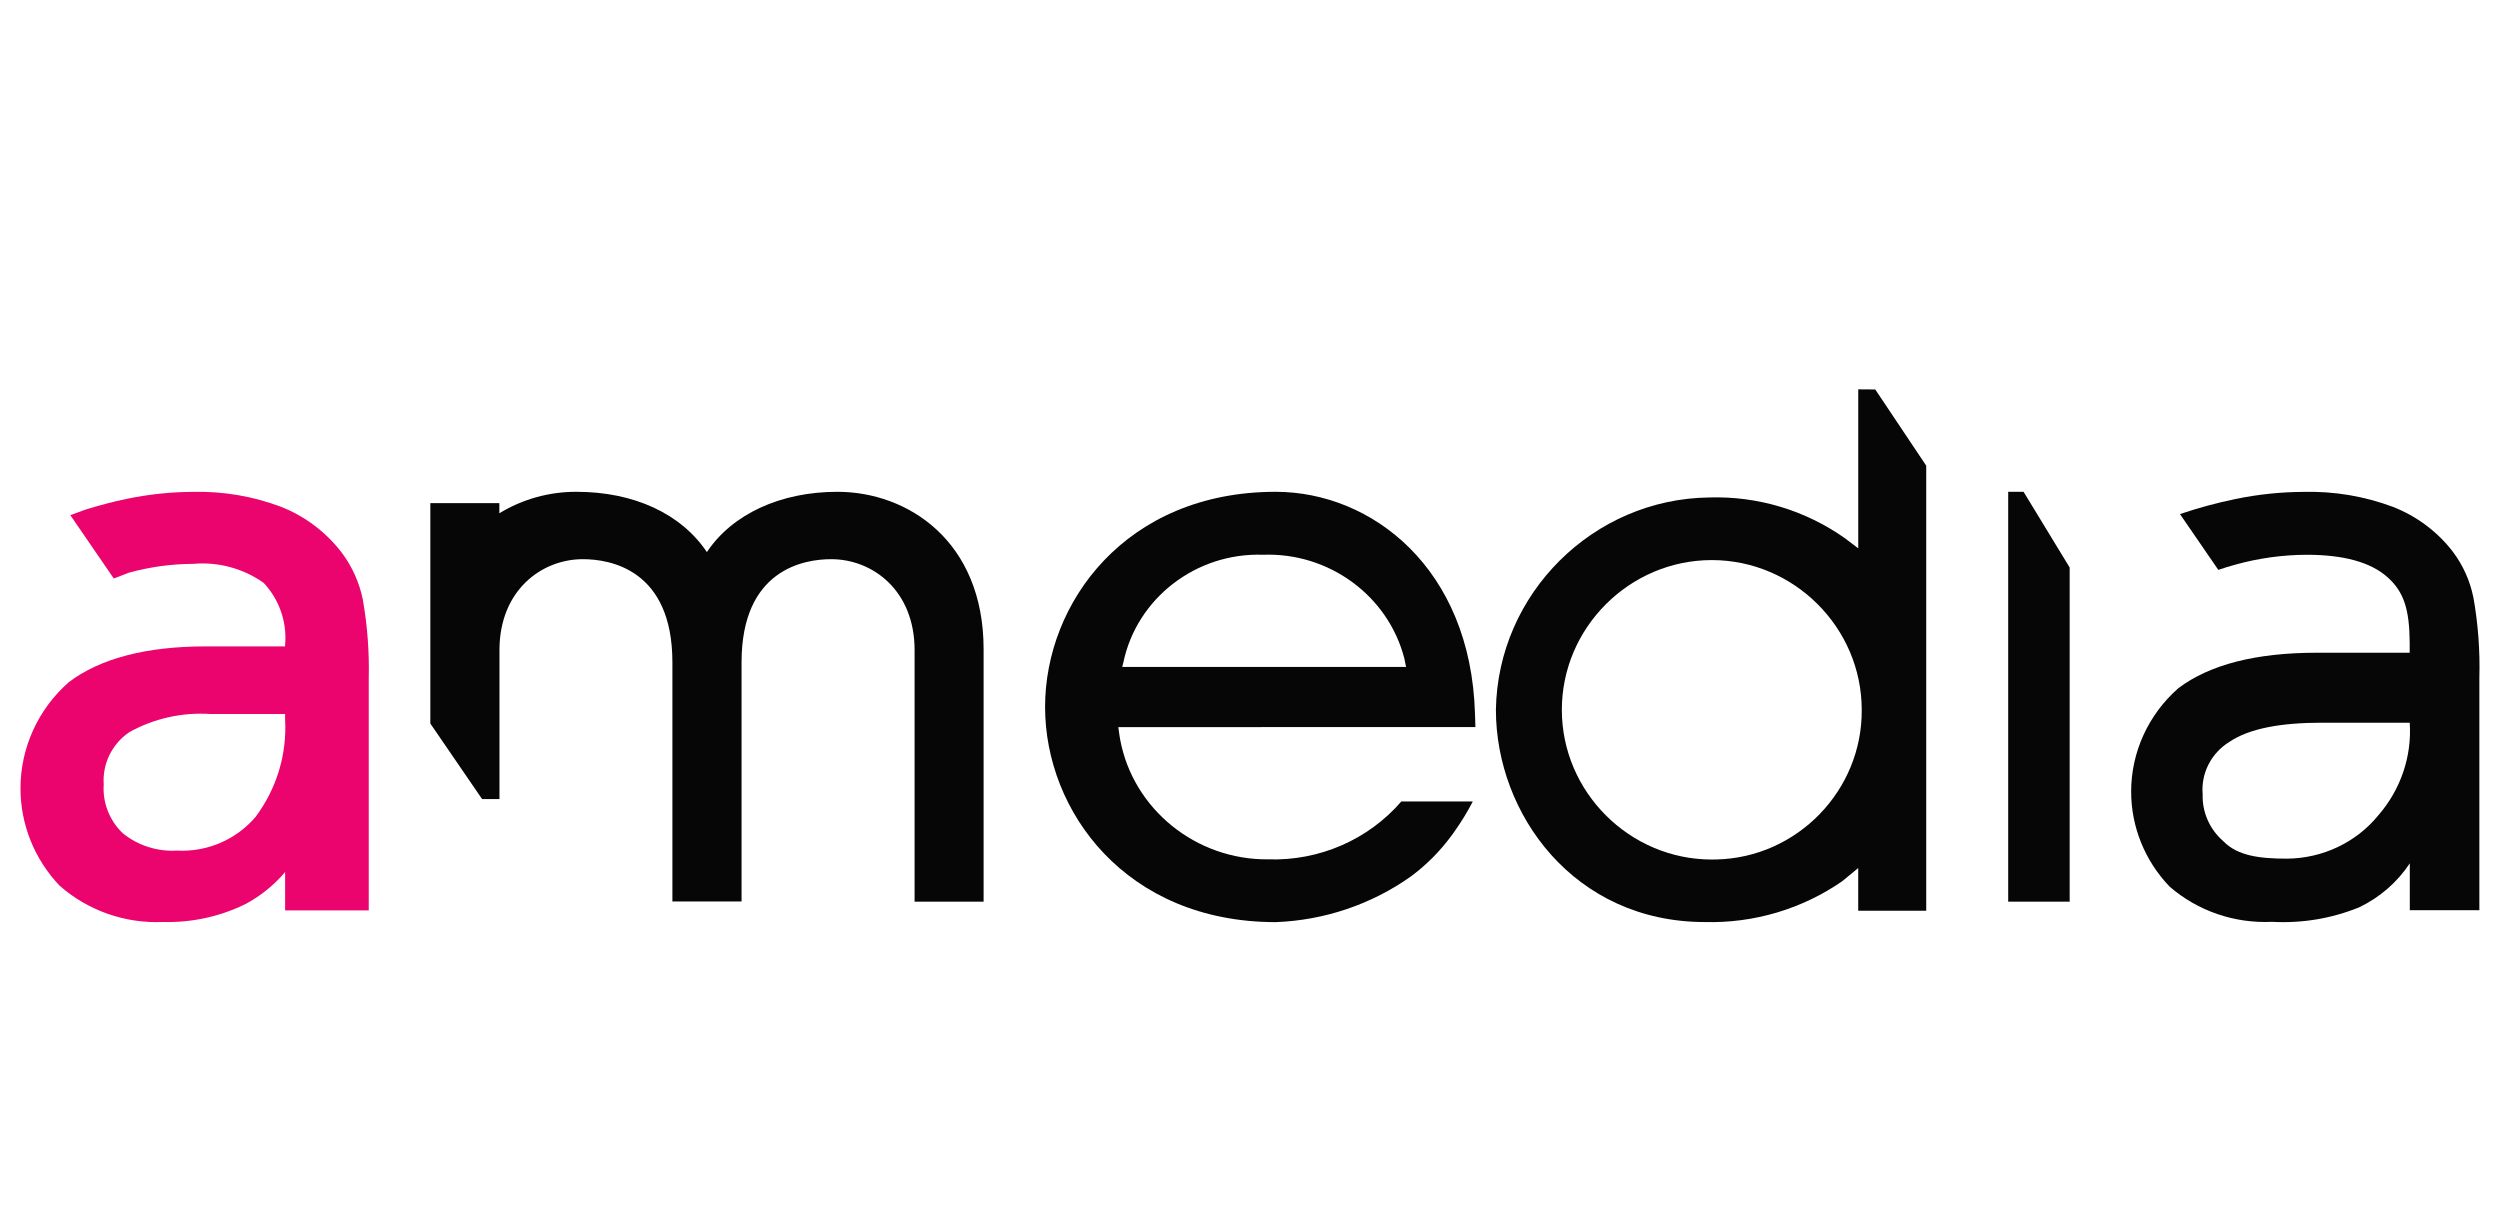 <svg width="122" height="60" viewBox="0 0 122 60" fill="none" xmlns="http://www.w3.org/2000/svg">
<g clip-path="url(#clip0_11010_27883)">
<path d="M83.759 41.942C83.684 41.944 83.61 41.945 83.535 41.945C79.521 41.945 76.218 38.647 76.218 34.639C76.218 30.631 79.521 27.332 83.535 27.332C87.549 27.332 90.852 30.631 90.852 34.639C90.884 38.574 87.7 41.853 83.759 41.942ZM90.683 19V26.76L90.046 26.276C88.114 24.906 85.785 24.203 83.416 24.276C77.743 24.342 73.09 28.971 73 34.635C73 39.726 76.815 44.996 83.201 44.996C85.591 45.059 87.941 44.36 89.906 43L90.681 42.359V44.443H94V22.725L91.513 19.006L90.683 19Z" fill="#070606"/>
<path d="M98 24V44H101V27.695L98.75 24H98Z" fill="#070606"/>
<path d="M40.861 24C38.078 24 35.726 25.095 34.496 26.942C33.239 25.069 30.939 24 28.13 24C26.801 23.995 25.496 24.359 24.369 25.048V24.552H21V35.308L23.525 38.993H24.374V31.695C24.389 28.802 26.432 27.288 28.443 27.288C29.756 27.288 32.813 27.778 32.813 32.32V43.99H36.188V32.32C36.188 27.778 39.247 27.288 40.562 27.288C42.585 27.288 44.632 28.813 44.632 31.726V44H48V31.682C48 26.404 44.303 24 40.866 24" fill="#070606"/>
<path d="M13.914 35.13C14.005 36.82 13.497 38.49 12.479 39.855C11.539 40.971 10.114 41.586 8.643 41.51C7.68 41.567 6.729 41.263 5.986 40.658C5.339 40.036 5.001 39.165 5.061 38.277C4.992 37.277 5.463 36.311 6.298 35.736C7.508 35.06 8.893 34.751 10.281 34.844H13.914V35.13ZM16.689 26.985C15.93 25.985 14.907 25.208 13.731 24.738C12.36 24.219 10.897 23.968 9.427 24.003C8.334 24.008 7.245 24.123 6.176 24.346C5.534 24.477 4.868 24.656 4.186 24.864L3.432 25.14L5.554 28.232L6.287 27.948C7.309 27.666 8.365 27.521 9.427 27.516C10.65 27.408 11.874 27.738 12.869 28.446C13.633 29.264 14.012 30.361 13.914 31.467V31.544H10.037C7.13 31.544 4.881 32.133 3.353 33.294C1.856 34.612 1 36.496 1 38.471C1 40.236 1.683 41.936 2.911 43.223C4.294 44.441 6.109 45.076 7.963 44.993C9.345 45.03 10.716 44.734 11.955 44.13C12.705 43.735 13.37 43.199 13.914 42.555V44.428H17.994V33.128C18.027 31.832 17.93 30.538 17.706 29.261C17.54 28.439 17.192 27.662 16.689 26.985Z" fill="#EB036E"/>
<path d="M117.595 35.266C117.705 36.907 117.156 38.529 116.064 39.785C114.983 41.112 113.339 41.892 111.599 41.902C110.278 41.902 109.189 41.768 108.498 41.05C107.829 40.47 107.46 39.63 107.49 38.76C107.402 37.739 107.906 36.752 108.795 36.203C109.793 35.532 111.353 35.268 113.323 35.268H117.595V35.155V35.266ZM120.695 29.133C120.534 28.336 120.195 27.585 119.703 26.929C118.954 25.95 117.942 25.192 116.778 24.736C115.39 24.216 113.909 23.966 112.421 24.004C111.302 24.008 110.186 24.125 109.091 24.352C108.173 24.541 107.268 24.787 106.383 25.087L108.253 27.81C108.529 27.716 108.804 27.631 109.084 27.555C110.217 27.239 111.39 27.077 112.569 27.073C114.367 27.073 115.676 27.434 116.494 28.153C117.313 28.871 117.579 29.744 117.592 31.337V31.853H113.064C110.09 31.853 107.836 32.43 106.303 33.584C104.837 34.873 104 36.708 104 38.63C104 40.348 104.669 42.005 105.873 43.263C107.244 44.455 109.044 45.074 110.88 44.985C112.333 45.066 113.786 44.824 115.128 44.277C116.137 43.793 116.991 43.05 117.598 42.13V44.418H120.993V33.067C121.029 31.749 120.93 30.431 120.698 29.133" fill="#070606"/>
<path d="M54.819 32.333C55.471 29.198 58.368 26.961 61.632 27.072C64.852 26.95 67.745 29.073 68.532 32.134L68.616 32.546H54.765C54.783 32.469 54.802 32.391 54.817 32.333M61.889 41.936C58.36 41.971 55.291 39.483 54.662 36.081C54.662 36.078 54.605 35.743 54.573 35.484L72 35.48L71.979 34.825C71.774 27.717 66.93 24 62.252 24C54.943 24 51 29.408 51 34.499C51 39.589 54.94 44.995 62.246 45H62.254C64.629 44.912 66.925 44.135 68.851 42.771C69.604 42.212 70.267 41.547 70.82 40.797L70.955 40.611C71.296 40.133 71.603 39.632 71.873 39.112H68.384C66.775 40.977 64.379 42.019 61.889 41.936Z" fill="#070606"/>
</g>
<defs>
<clipPath id="clip0_11010_27883">
<rect width="120" height="26" fill="white" transform="translate(1 19)"/>
</clipPath>
</defs>
</svg>
